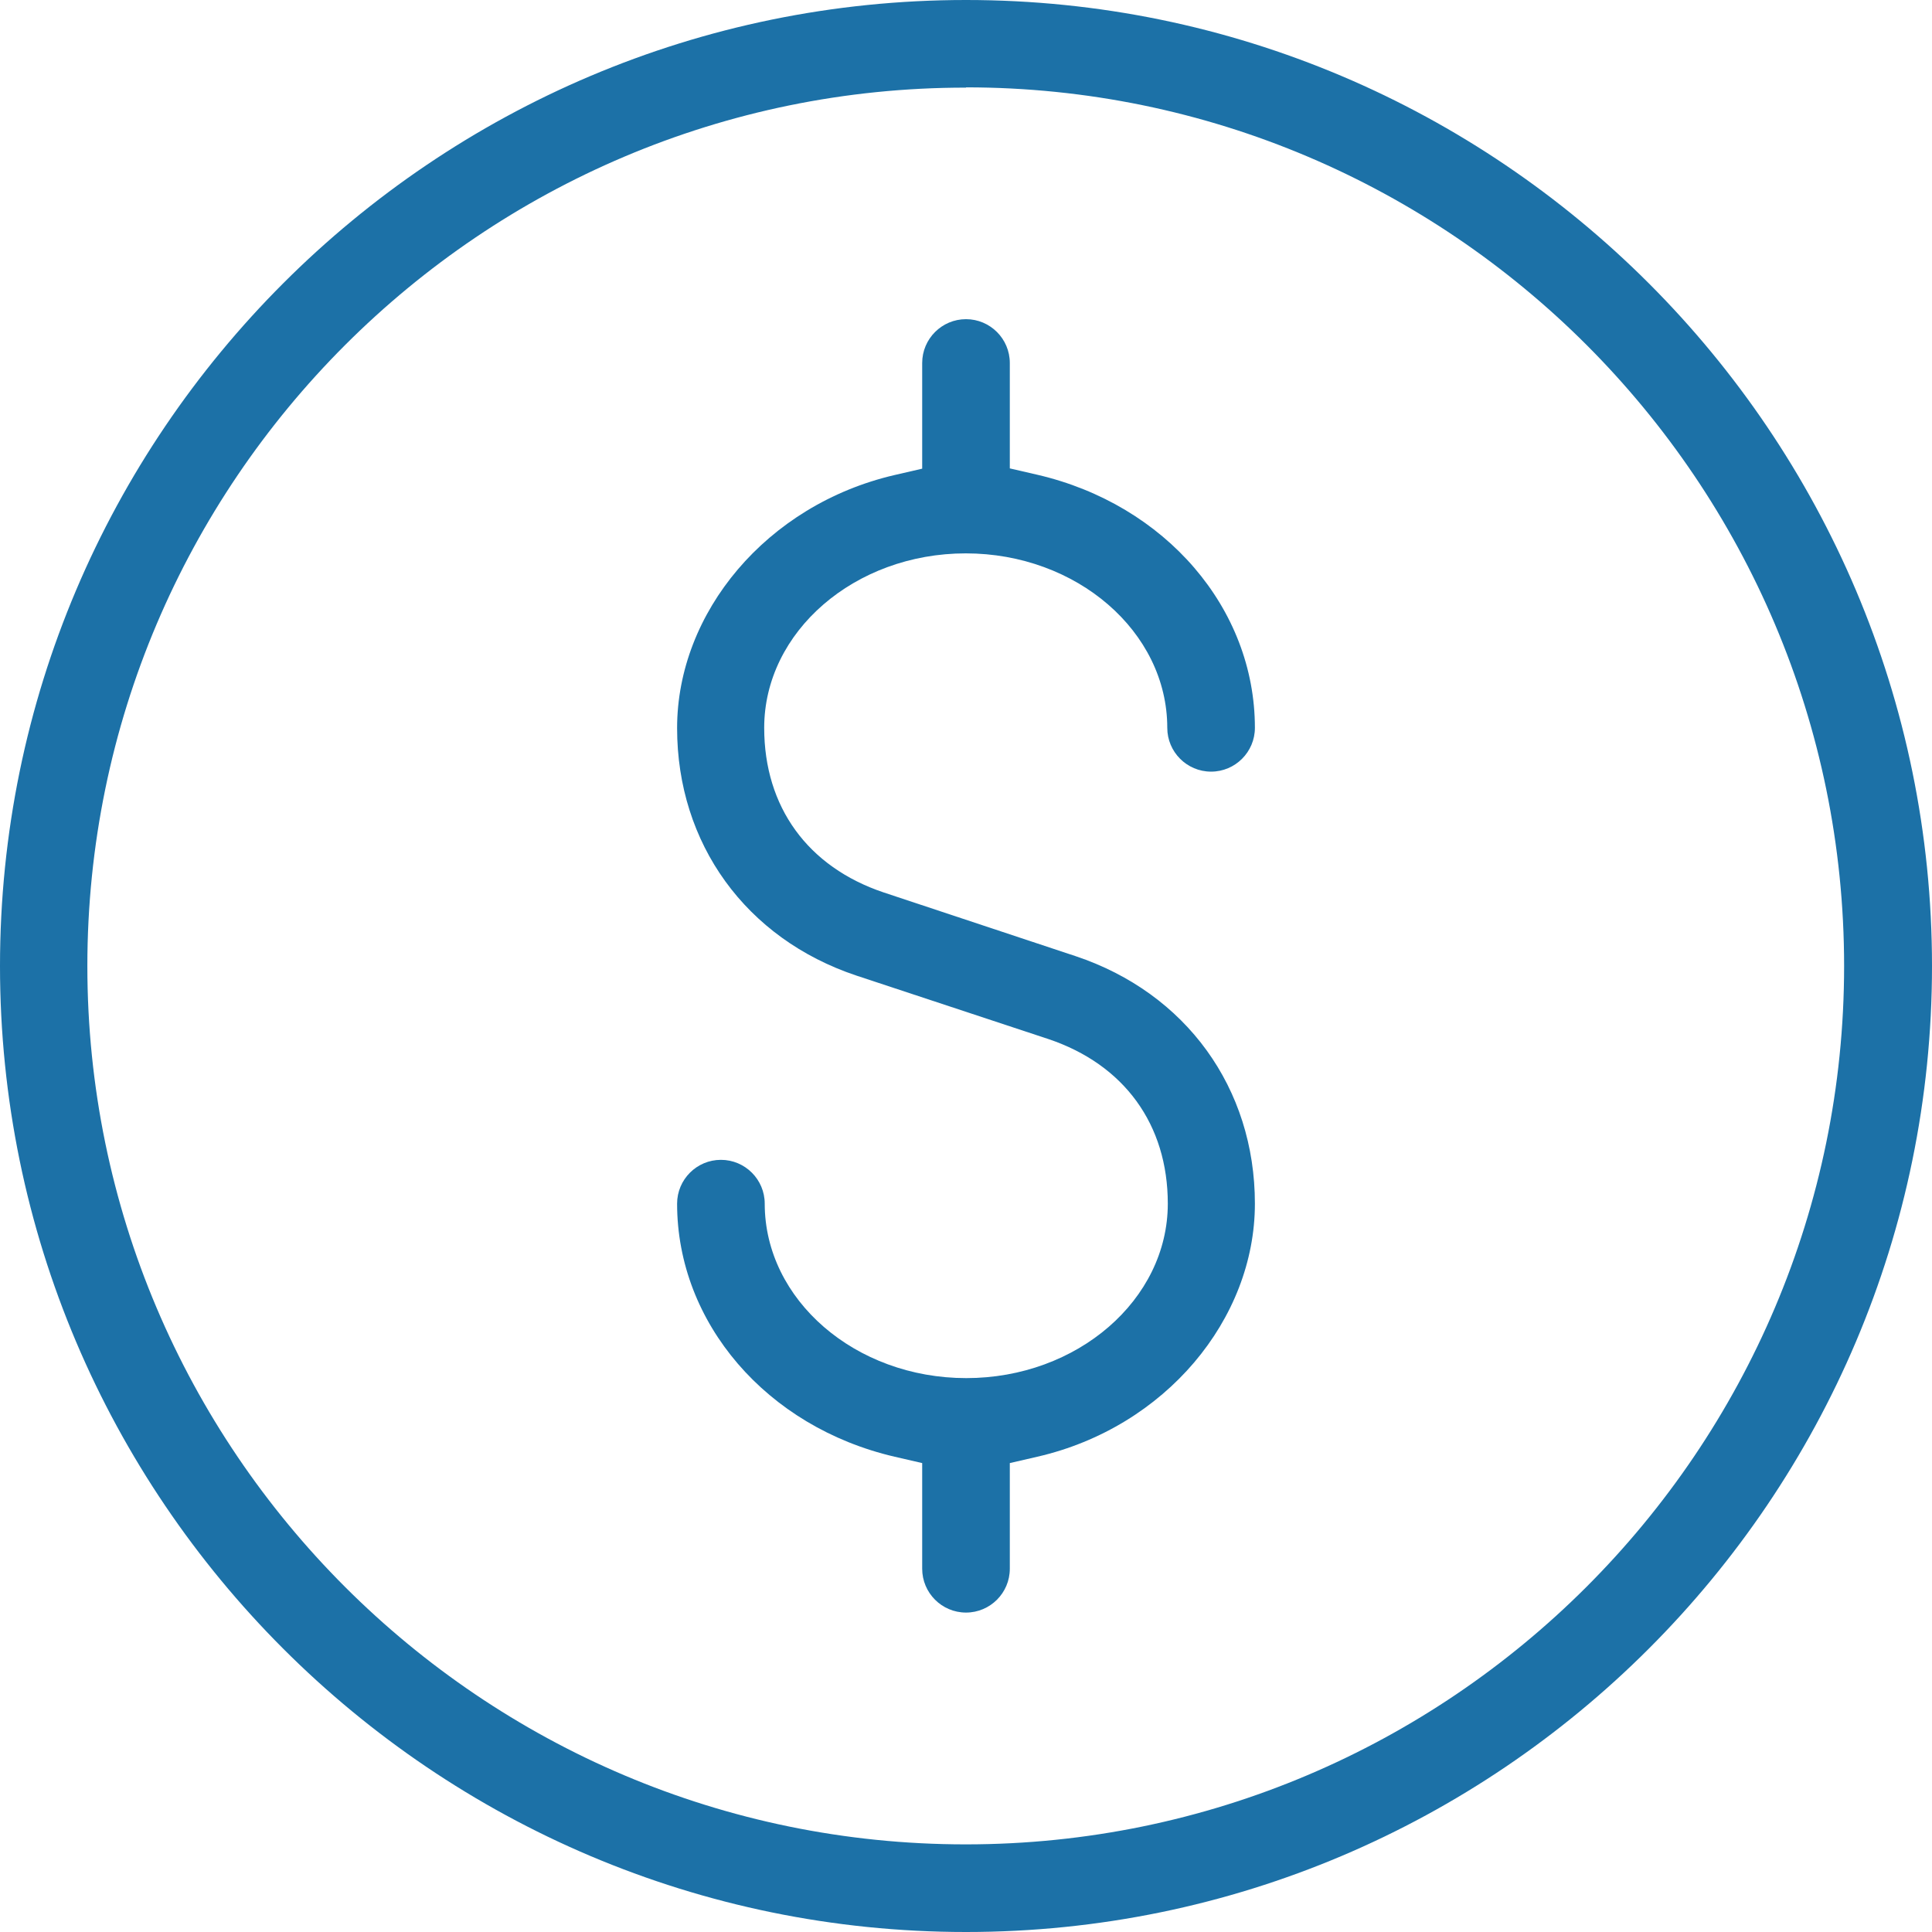 <?xml version="1.0" encoding="UTF-8"?><svg id="Layer_2" xmlns="http://www.w3.org/2000/svg" viewBox="0 0 72.76 72.76"><defs><style>.cls-1{fill:#1c71a7;}</style></defs><g id="Intro_Text"><g id="Intro_Icons"><g id="icons"><g id="money_back"><g id="icon"><path class="cls-1" d="M36.38,72.76C16.32,72.76,0,56.44,0,36.38S16.32,0,36.38,0s36.38,16.32,36.38,36.38-16.32,36.38-36.38,36.38Zm0-69.46C18.14,3.29,3.29,18.14,3.29,36.38s14.84,33.08,33.08,33.08,33.08-14.84,33.08-33.08S54.62,3.29,36.38,3.29Z"/><path class="cls-1" d="M36.38,60.73c-.91,0-1.65-.74-1.65-1.65v-3.98l-1.04-.24c-4.82-1.12-8.19-5.04-8.19-9.53,0-.91,.74-1.65,1.65-1.65s1.65,.74,1.65,1.65c0,3.62,3.41,6.57,7.59,6.57s7.59-2.95,7.59-6.57c0-2.98-1.64-5.24-4.5-6.2l-7.23-2.39c-4.16-1.39-6.75-4.97-6.75-9.32s3.37-8.41,8.19-9.53l1.04-.24v-3.98c0-.91,.74-1.65,1.65-1.65s1.65,.74,1.65,1.65v3.97l1.04,.24c4.82,1.12,8.19,5.03,8.19,9.53,0,.91-.74,1.65-1.65,1.65s-1.65-.74-1.65-1.65c0-3.62-3.41-6.57-7.59-6.57s-7.59,2.95-7.59,6.57c0,2.98,1.64,5.24,4.5,6.2l7.23,2.4c4.16,1.39,6.75,4.97,6.75,9.32s-3.37,8.42-8.19,9.53l-1.04,.24v3.98c0,.91-.74,1.65-1.65,1.65Z"/></g></g></g></g></g></svg>
